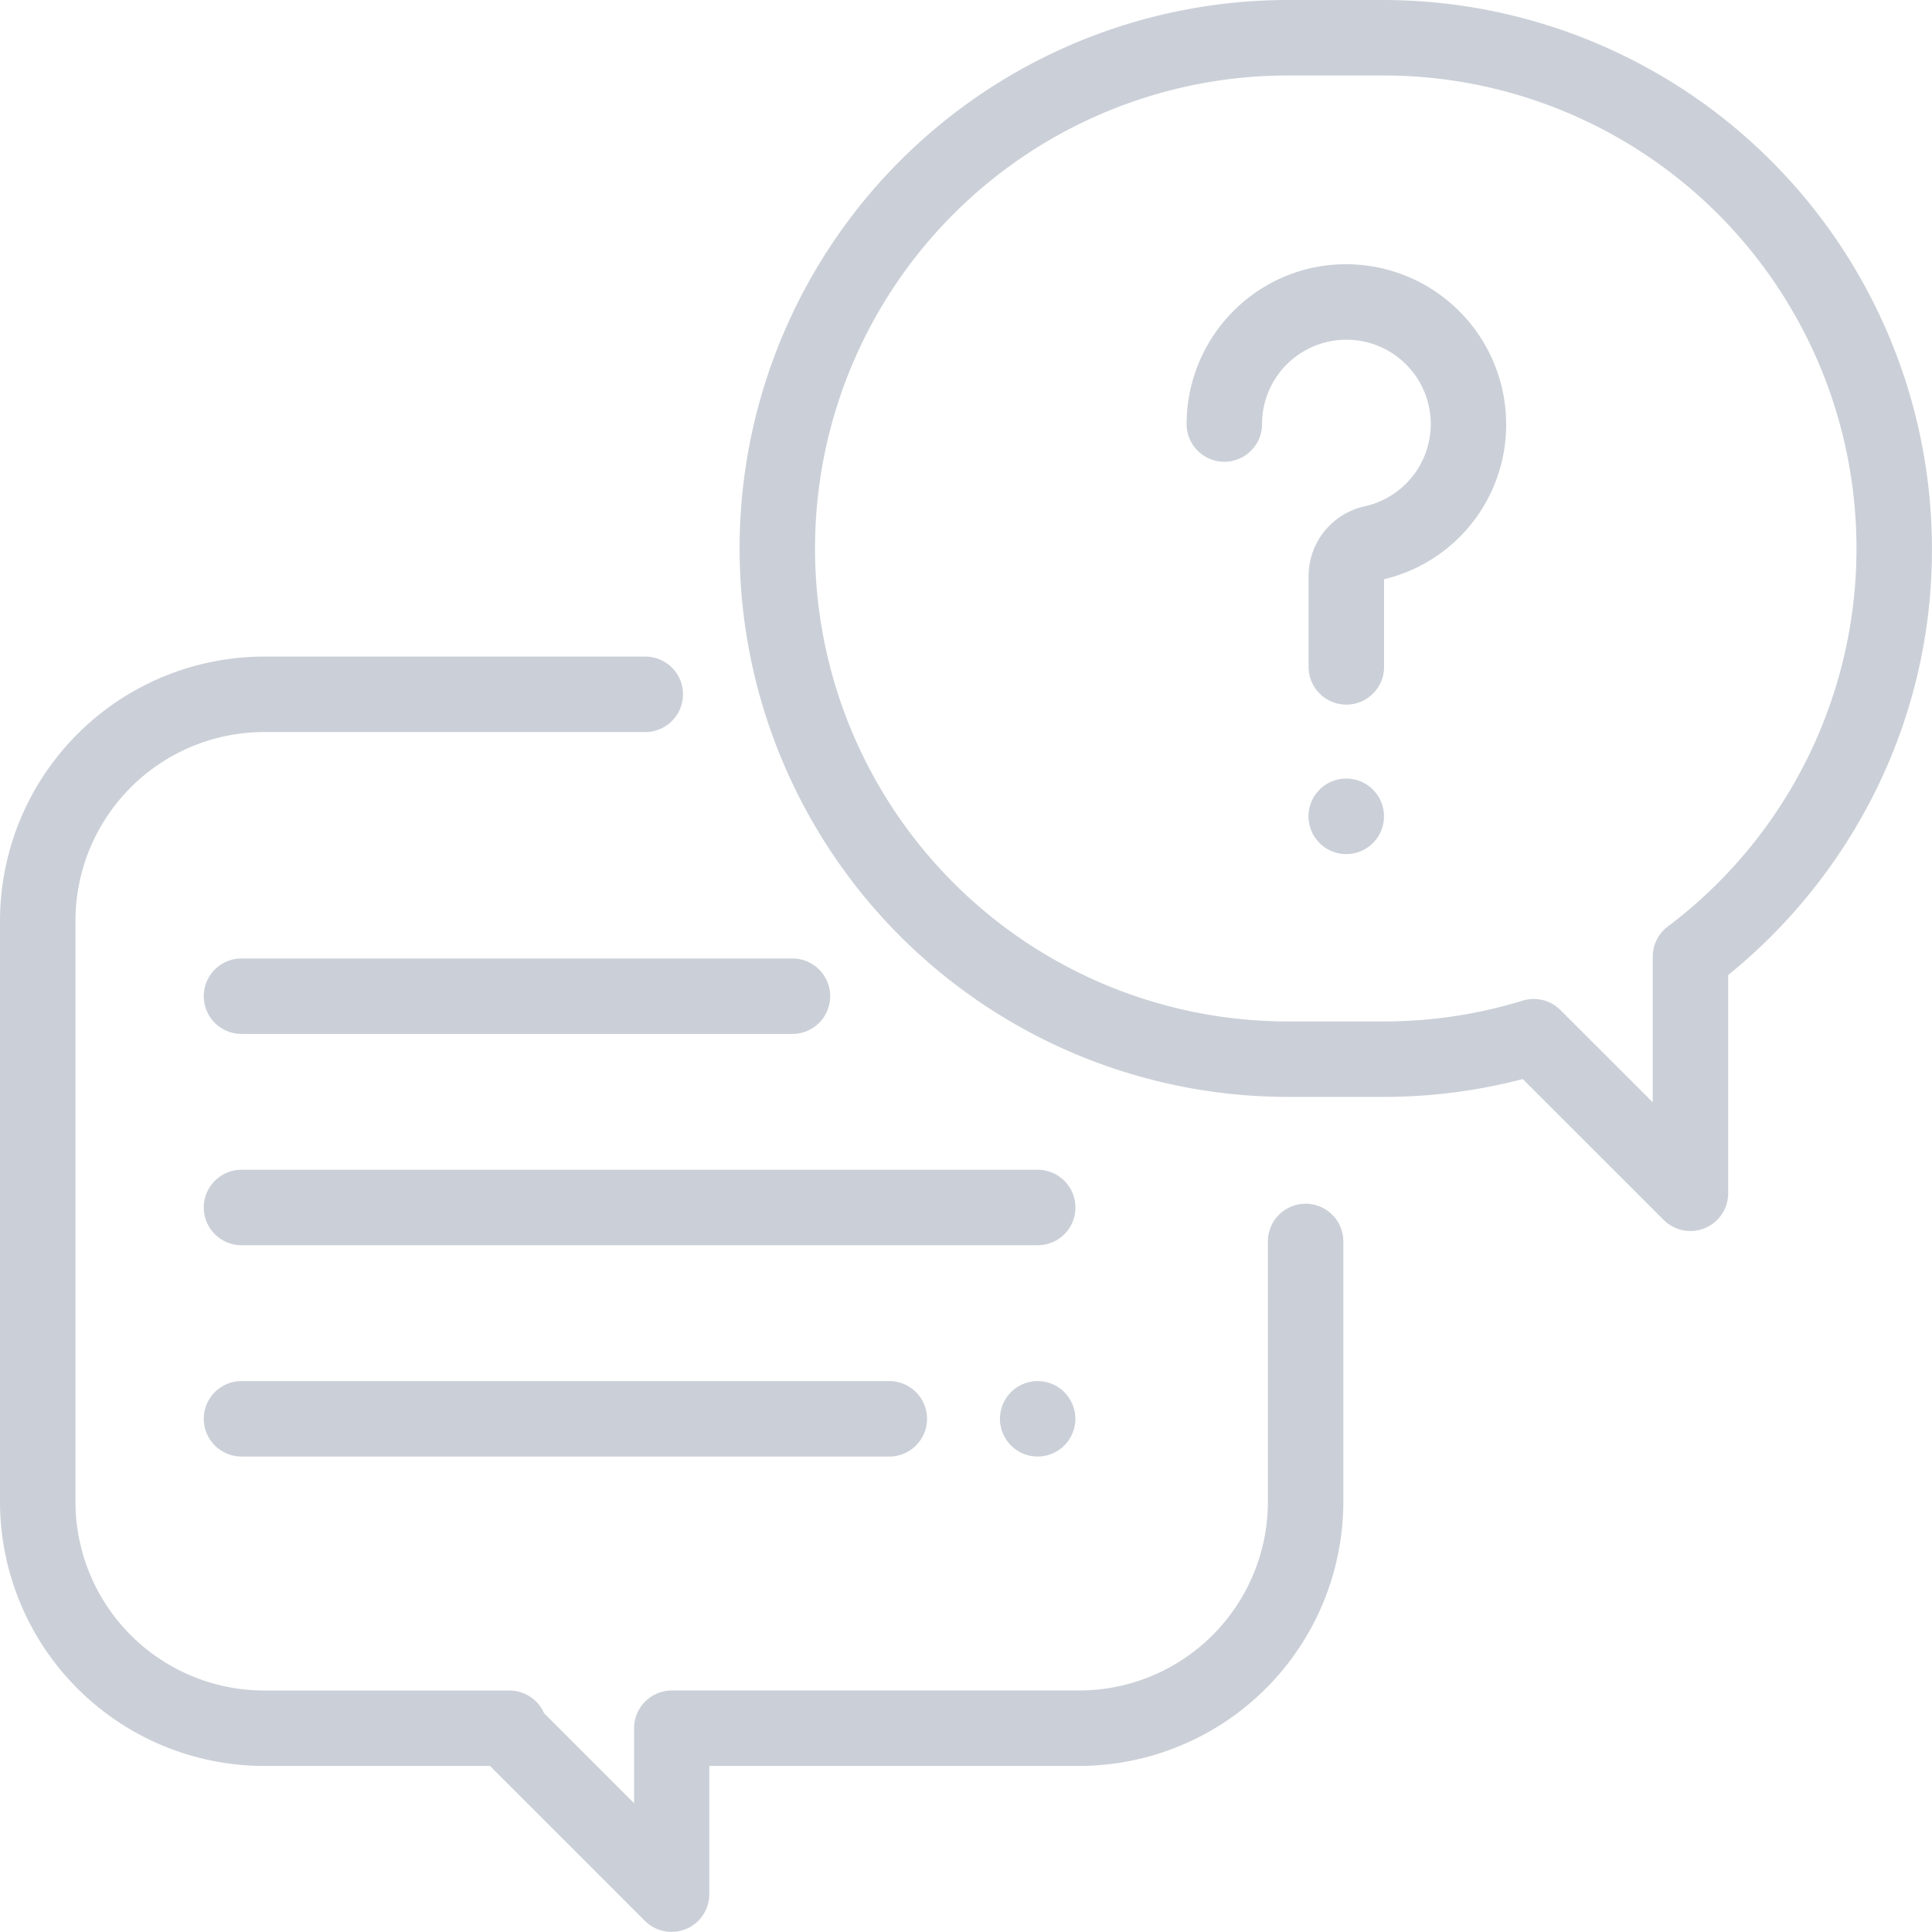 <svg id="Group_5050" data-name="Group 5050" xmlns="http://www.w3.org/2000/svg" width="72.083" height="72.083" viewBox="0 0 72.083 72.083">
  <g id="Group_5035" data-name="Group 5035" transform="translate(0 24.497)">
    <g id="Group_5034" data-name="Group 5034">
      <path id="Path_2213" data-name="Path 2213" d="M48.713,194.414a1.408,1.408,0,0,0-1.408,1.408v9.714a7.047,7.047,0,0,1-7.039,7.039h-15.2a1.408,1.408,0,0,0-1.408,1.407l0,2.8-3.36-3.36A1.408,1.408,0,0,0,19,212.576H9.855a7.047,7.047,0,0,1-7.039-7.039V183.855a7.047,7.047,0,0,1,7.039-7.039h14.22a1.408,1.408,0,0,0,0-2.816H9.855A9.866,9.866,0,0,0,0,183.855v21.681a9.866,9.866,0,0,0,9.855,9.855h8.427l5.782,5.782a1.408,1.408,0,0,0,2.4-.995l0-4.788H40.265a9.866,9.866,0,0,0,9.855-9.855v-9.714A1.408,1.408,0,0,0,48.713,194.414Z" transform="translate(0 -174)" fill="#cbd0d8"/>
    </g>
  </g>
  <g id="Group_5037" data-name="Group 5037" transform="translate(27.594)">
    <g id="Group_5036" data-name="Group 5036">
      <path id="Path_2214" data-name="Path 2214" d="M220.026,0h-3.563a20.463,20.463,0,0,0,0,40.926h3.563a20.5,20.5,0,0,0,5.194-.666l5.264,5.261a1.408,1.408,0,0,0,2.4-1V36.379a20.658,20.658,0,0,0,5.379-6.631,20.242,20.242,0,0,0,2.224-9.285A20.486,20.486,0,0,0,220.026,0Zm10.605,34.568a1.408,1.408,0,0,0-.561,1.125v5.434l-3.445-3.443a1.407,1.407,0,0,0-1.409-.35,17.652,17.652,0,0,1-5.191.776h-3.563a17.647,17.647,0,1,1,0-35.294h3.563a17.648,17.648,0,0,1,10.605,31.753Z" transform="translate(-196)" fill="#cbd0d8"/>
    </g>
  </g>
  <g id="Group_5039" data-name="Group 5039" transform="translate(44.272 9.864)">
    <g id="Group_5038" data-name="Group 5038">
      <path id="Path_2215" data-name="Path 2215" d="M326.369,75.6a5.974,5.974,0,0,0-5.527-5.527,5.915,5.915,0,0,0-4.486,1.588,5.982,5.982,0,0,0-1.894,4.358,1.408,1.408,0,1,0,2.816,0,3.145,3.145,0,0,1,3.371-3.137,3.145,3.145,0,0,1,.465,6.206,2.664,2.664,0,0,0-2.1,2.611v3.382a1.408,1.408,0,1,0,2.816,0v-3.27A5.93,5.93,0,0,0,326.369,75.6Z" transform="translate(-314.462 -70.063)" fill="#cbd0d8"/>
    </g>
  </g>
  <g id="Group_5041" data-name="Group 5041" transform="translate(48.825 29.049)">
    <g id="Group_5040" data-name="Group 5040">
      <path id="Path_2216" data-name="Path 2216" d="M349.2,206.742a1.409,1.409,0,1,0,.413,1A1.418,1.418,0,0,0,349.2,206.742Z" transform="translate(-346.8 -206.33)" fill="#cbd0d8"/>
    </g>
  </g>
  <g id="Group_5043" data-name="Group 5043" transform="translate(7.603 43.644)">
    <g id="Group_5042" data-name="Group 5042">
      <path id="Path_2217" data-name="Path 2217" d="M85.114,310H55.408a1.408,1.408,0,0,0,0,2.816H85.114a1.408,1.408,0,1,0,0-2.816Z" transform="translate(-54 -310)" fill="#cbd0d8"/>
    </g>
  </g>
  <g id="Group_5045" data-name="Group 5045" transform="translate(37.309 51.528)">
    <g id="Group_5044" data-name="Group 5044">
      <path id="Path_2218" data-name="Path 2218" d="M267.4,366.412a1.407,1.407,0,1,0,.413,1A1.418,1.418,0,0,0,267.4,366.412Z" transform="translate(-265 -366)" fill="#cbd0d8"/>
    </g>
  </g>
  <g id="Group_5047" data-name="Group 5047" transform="translate(7.603 51.528)">
    <g id="Group_5046" data-name="Group 5046">
      <path id="Path_2219" data-name="Path 2219" d="M79.577,366H55.408a1.408,1.408,0,0,0,0,2.816H79.577a1.408,1.408,0,1,0,0-2.816Z" transform="translate(-54 -366)" fill="#cbd0d8"/>
    </g>
  </g>
  <g id="Group_5049" data-name="Group 5049" transform="translate(7.603 35.76)">
    <g id="Group_5048" data-name="Group 5048">
      <path id="Path_2220" data-name="Path 2220" d="M75.963,254H55.408a1.408,1.408,0,1,0,0,2.816H75.963a1.408,1.408,0,1,0,0-2.816Z" transform="translate(-54 -254)" fill="#cbd0d8"/>
    </g>
  </g>
</svg>
